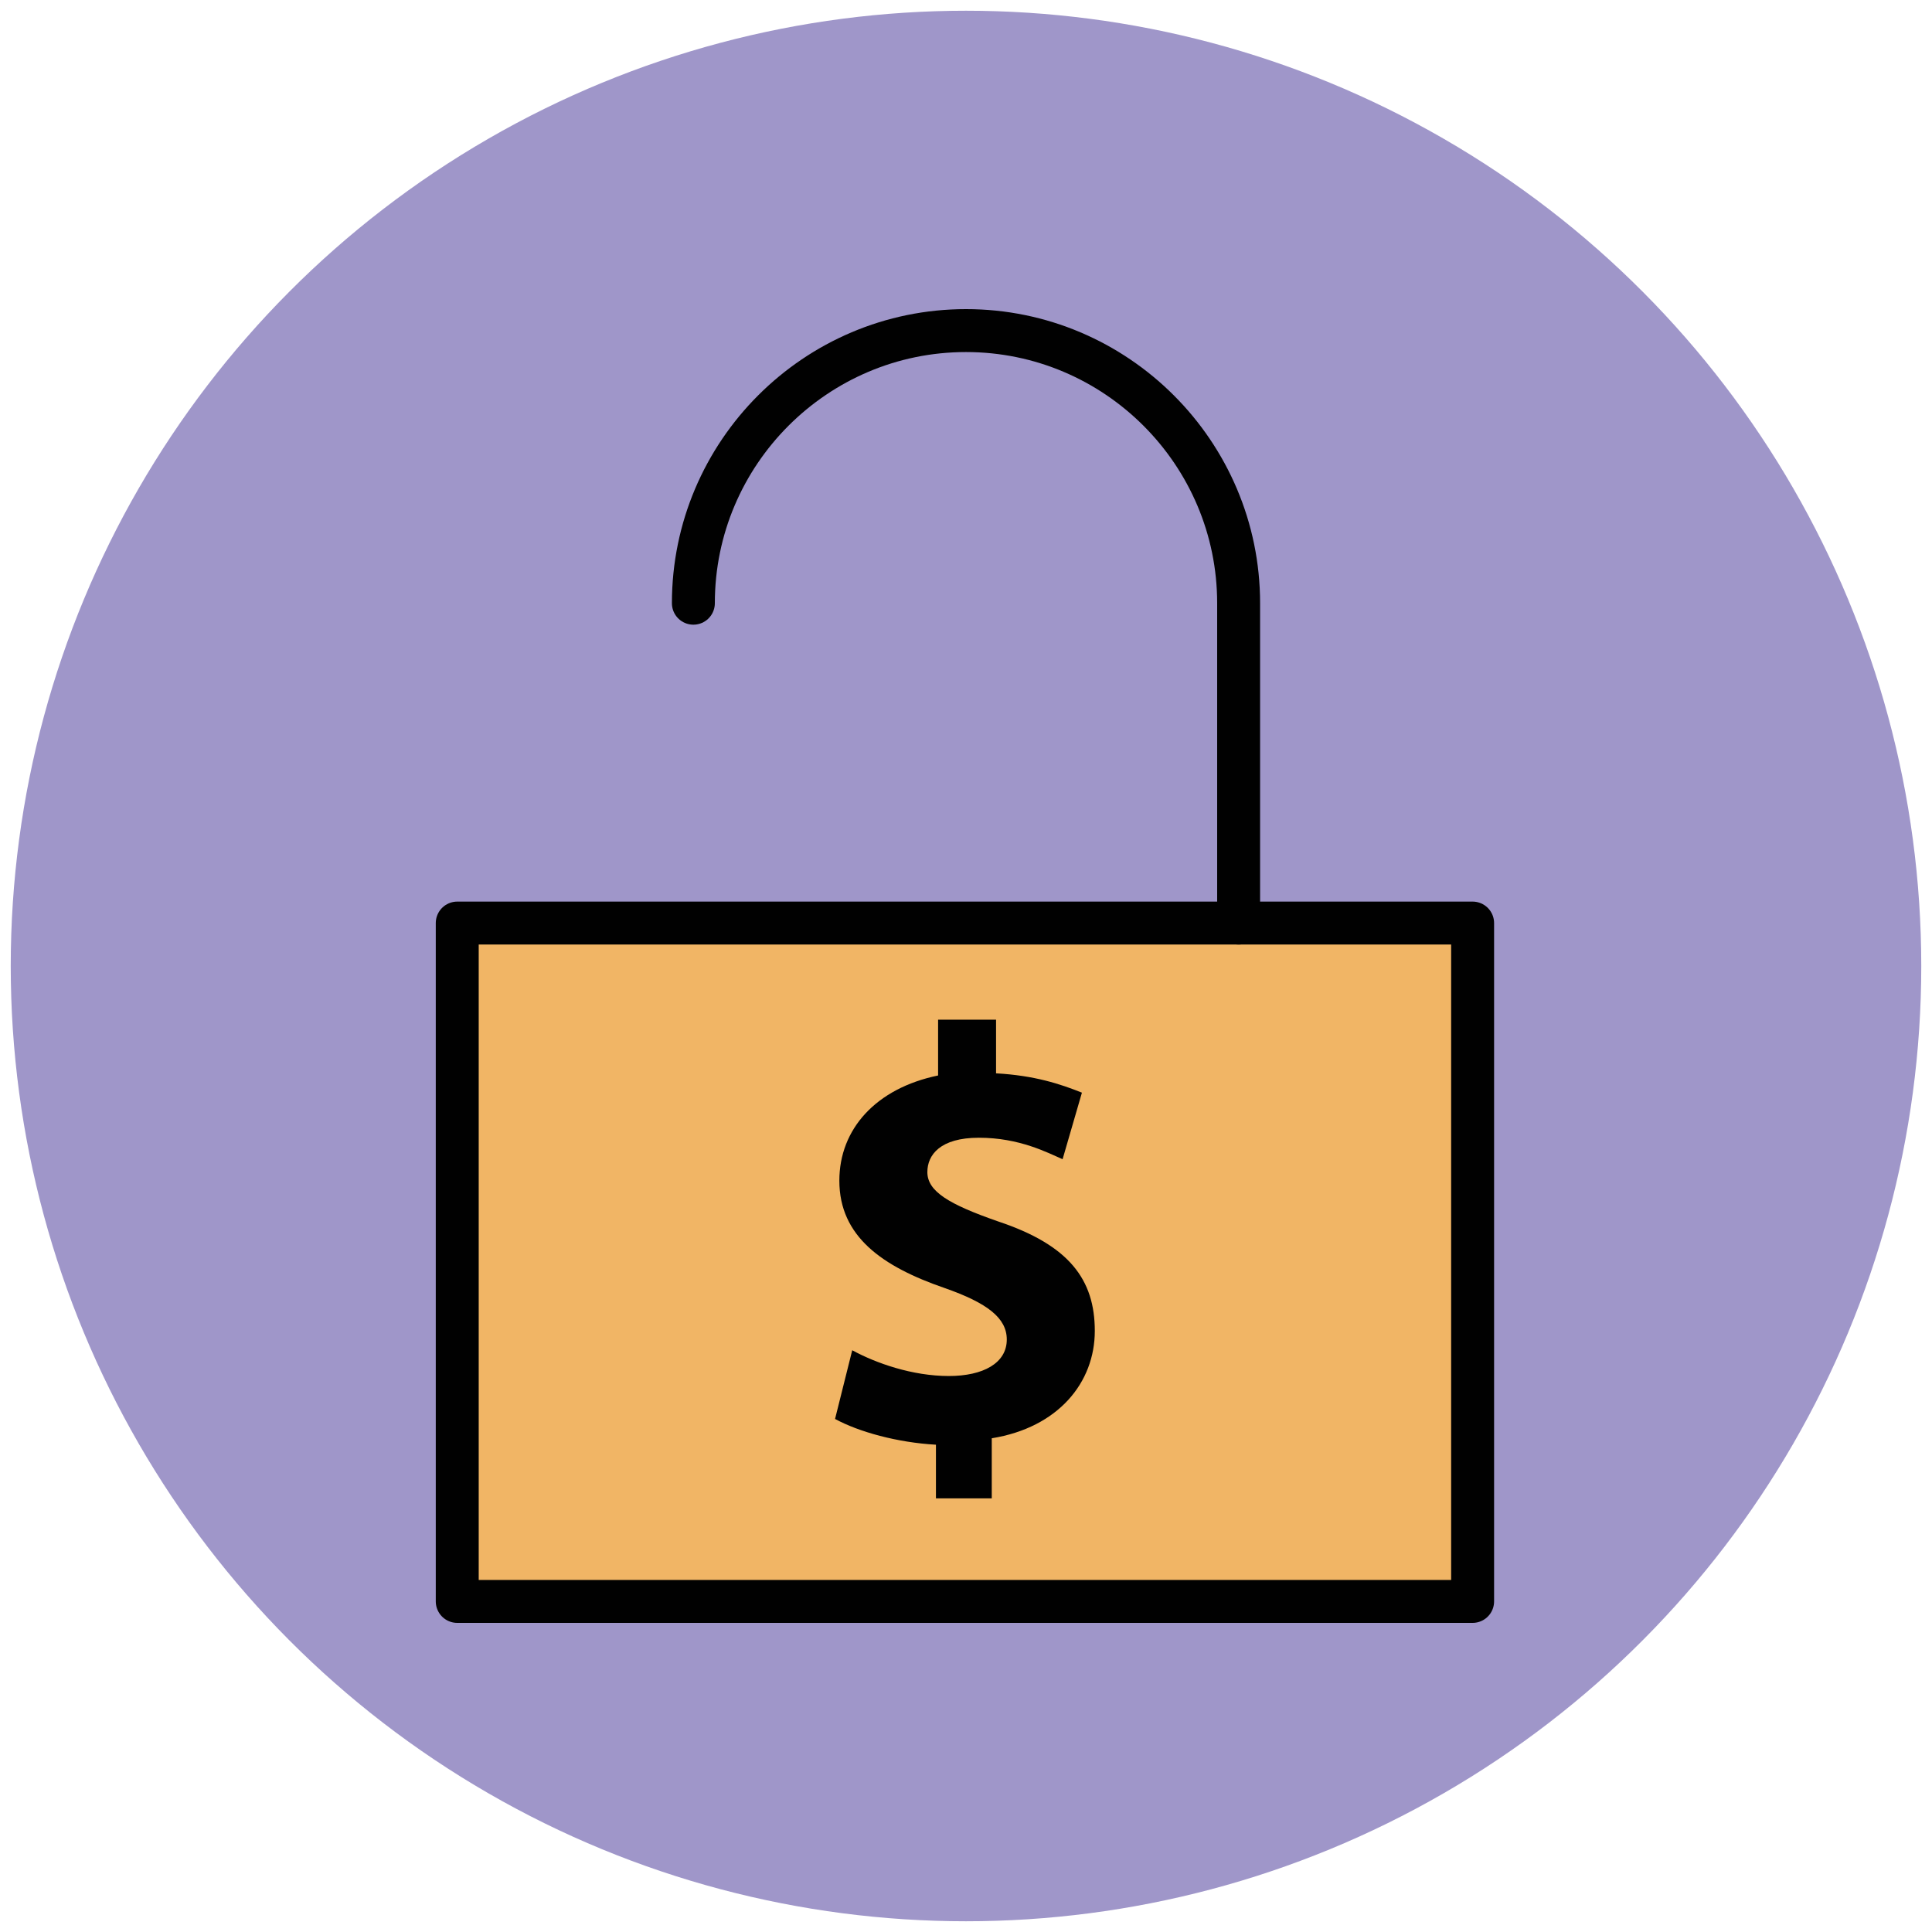 <?xml version="1.0" encoding="utf-8"?>
<!-- Generator: Adobe Illustrator 18.0.0, SVG Export Plug-In . SVG Version: 6.00 Build 0)  -->
<!DOCTYPE svg PUBLIC "-//W3C//DTD SVG 1.1//EN" "http://www.w3.org/Graphics/SVG/1.1/DTD/svg11.dtd">
<svg version="1.1" id="Layer_1" xmlns="http://www.w3.org/2000/svg" xmlns:xlink="http://www.w3.org/1999/xlink" x="0px" y="0px"
	 viewBox="0 0 90 90" enable-background="new 0 0 90 90" xml:space="preserve">
<g>
	<circle fill="#9F96C9" cx="45" cy="45" r="44.5"/>
	<g>
		
			<rect x="21.3" y="43" fill="#F1B565" stroke="#010101" stroke-width="2" stroke-linecap="round" stroke-linejoin="round" width="47.3" height="31.6"/>
		<path fill="none" stroke="#010101" stroke-width="2" stroke-linecap="round" stroke-linejoin="round" d="M32.3,28.1
			c0-7,5.7-12.7,12.7-12.7h0c7,0,12.7,5.7,12.7,12.7V43"/>
		<g>
			<path fill="#010101" d="M43.6,69.9v-2.6c-1.8-0.1-3.6-0.6-4.7-1.2l0.8-3.2c1.1,0.6,2.8,1.2,4.5,1.2c1.6,0,2.7-0.6,2.7-1.7
				c0-1-0.9-1.7-2.9-2.4c-2.9-1-4.9-2.4-4.9-5c0-2.4,1.7-4.3,4.6-4.9v-2.6h2.7V50c1.8,0.1,3,0.5,4,0.9L49.5,54c-0.7-0.3-2-1-3.9-1
				c-1.8,0-2.4,0.8-2.4,1.6c0,0.9,1,1.5,3.3,2.3c3.3,1.1,4.5,2.7,4.5,5.1c0,2.4-1.7,4.5-4.8,5v2.8H43.6z"/>
		</g>
	</g>
</g>
</svg>
